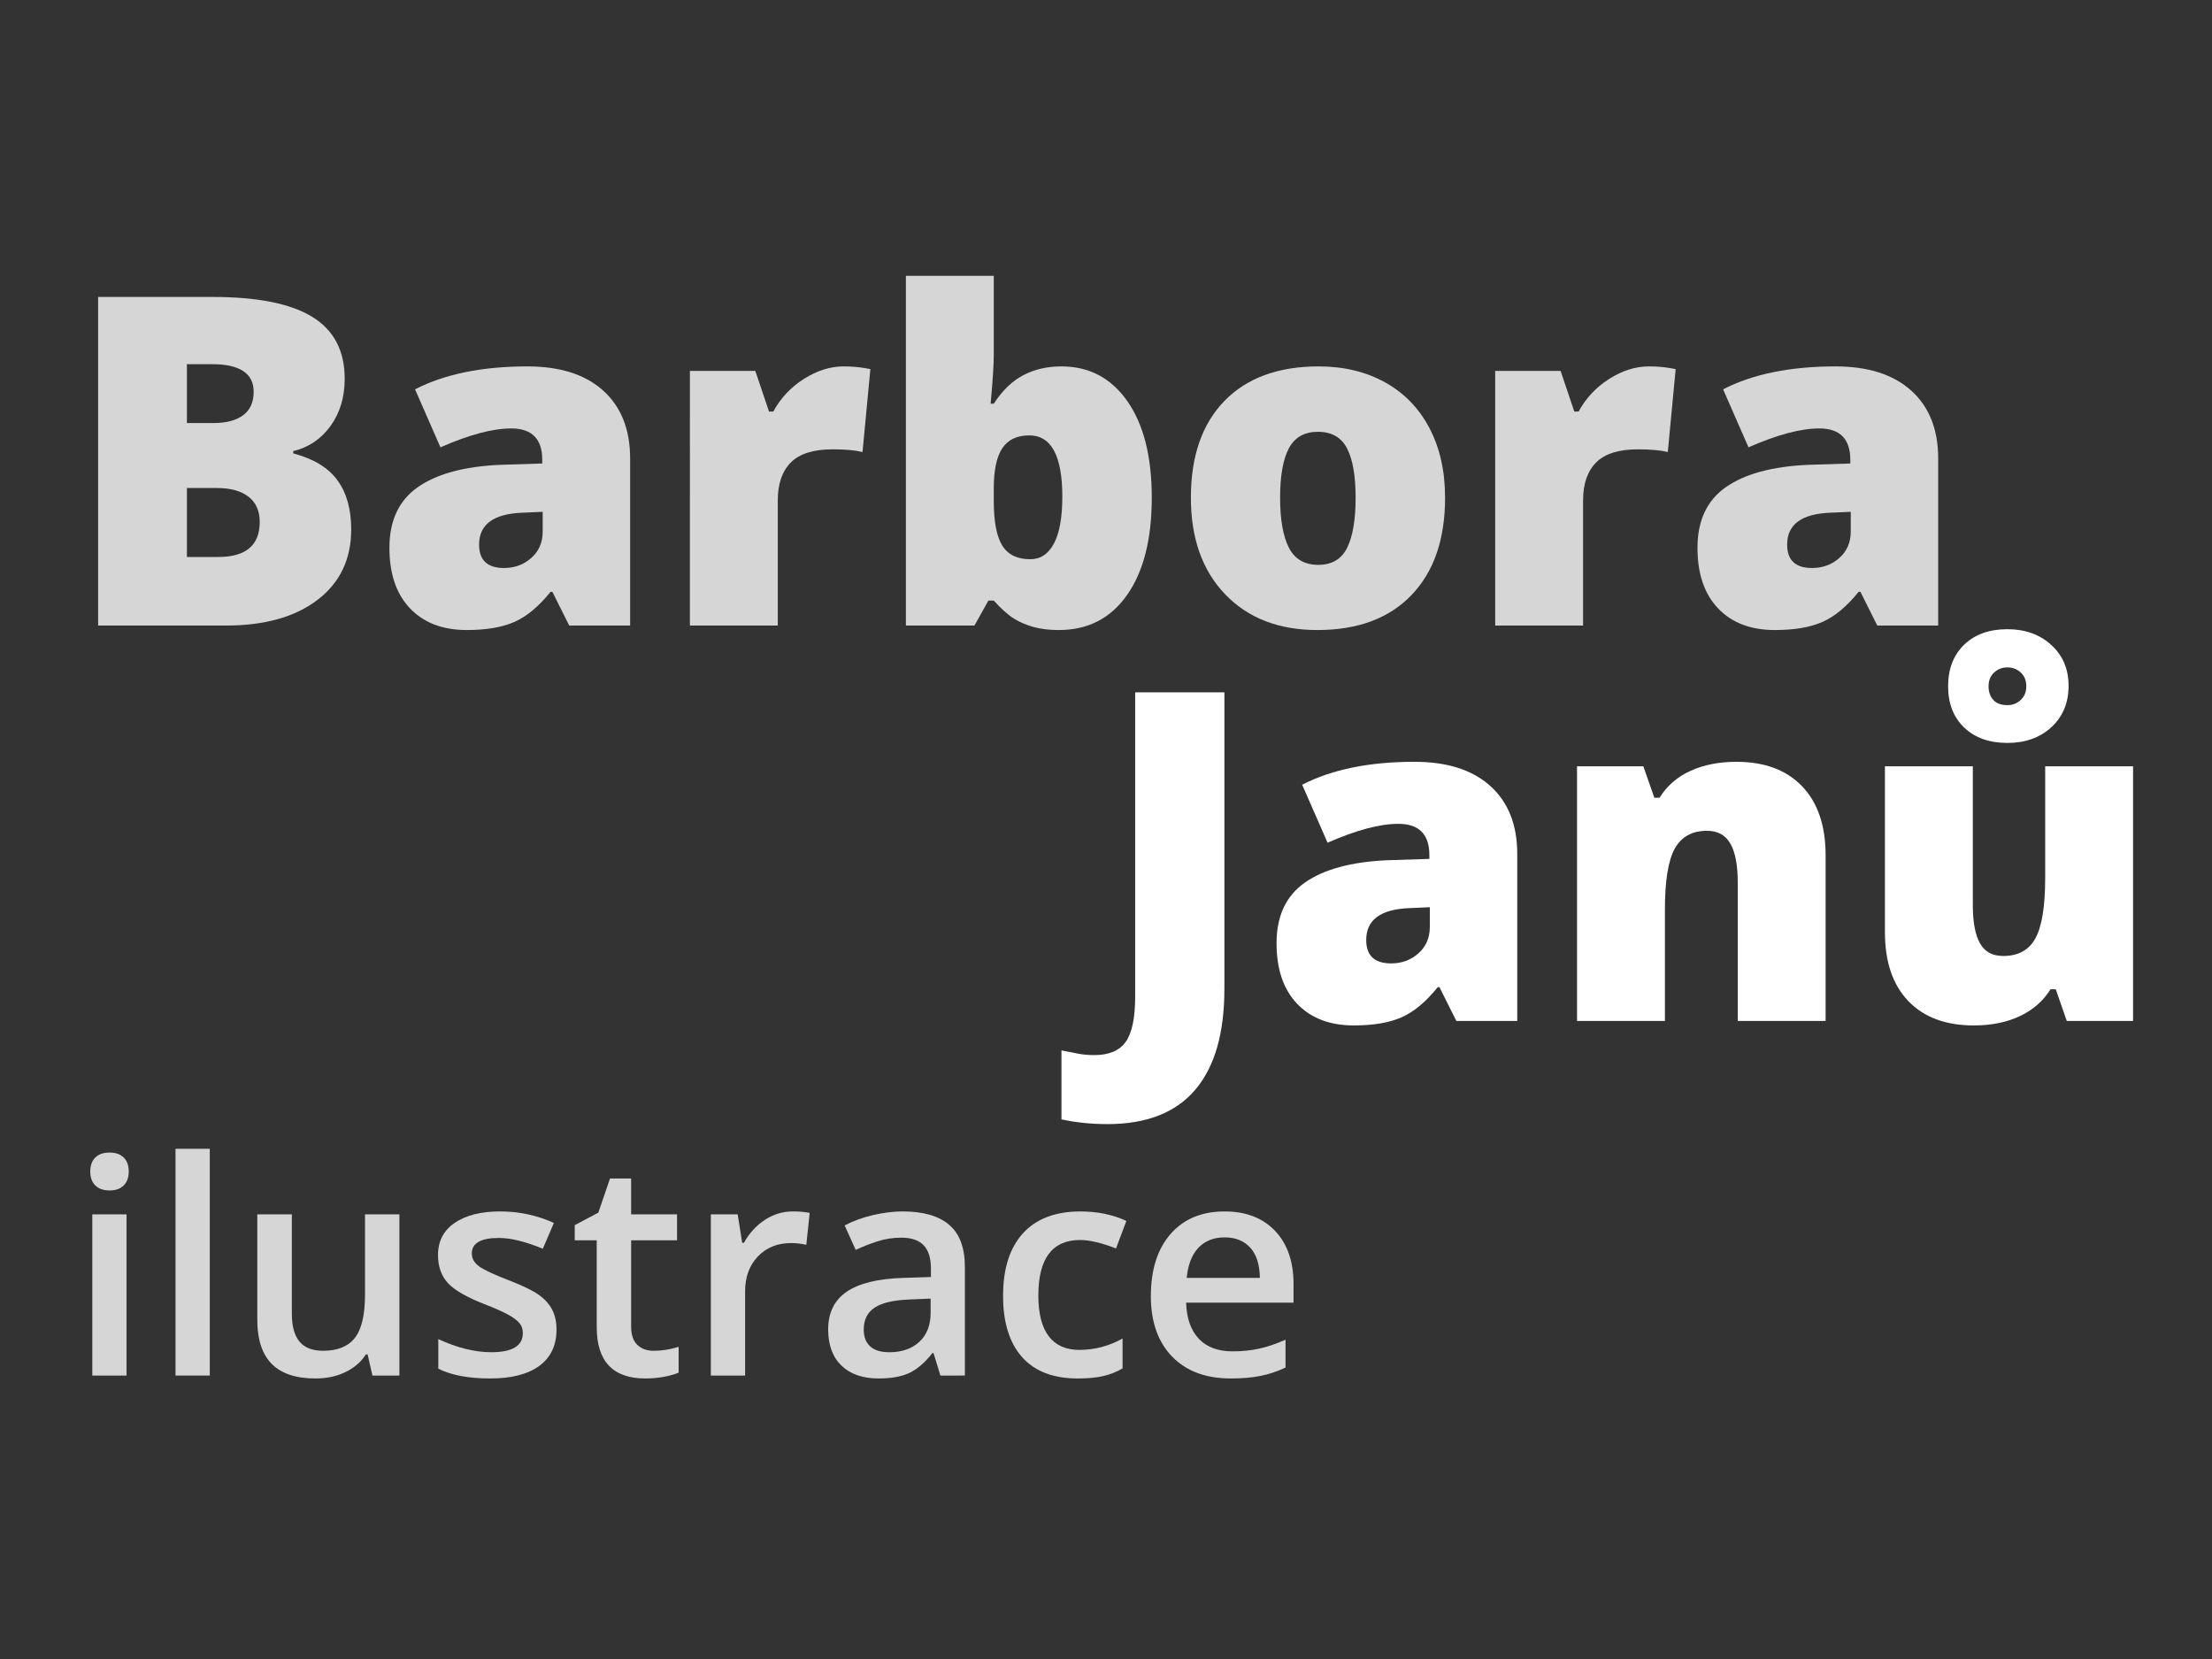<?xml version="1.0" encoding="utf-8"?>
<!-- Generator: Adobe Illustrator 16.0.3, SVG Export Plug-In . SVG Version: 6.00 Build 0)  -->
<!DOCTYPE svg PUBLIC "-//W3C//DTD SVG 1.1//EN" "http://www.w3.org/Graphics/SVG/1.1/DTD/svg11.dtd">
<svg version="1.1" id="Layer_1" xmlns="http://www.w3.org/2000/svg" xmlns:xlink="http://www.w3.org/1999/xlink" x="0px" y="0px"
	 width="400px" height="300px" viewBox="0 0 400 300" enable-background="new 0 0 400 300" xml:space="preserve">
<rect x="0" y="0" width="400" height="300" fill="#333333" stroke="none"/>
<g opacity="0.8">
	<path fill="#FFFFFF" d="M17.746,53.698h20.728c8.074,0,14.069,1.199,17.984,3.597c3.915,2.398,5.873,6.131,5.873,11.197
		c0,3.333-0.853,6.177-2.56,8.535s-3.957,3.875-6.747,4.552v0.407c3.684,0.975,6.354,2.601,8.006,4.877
		c1.652,2.276,2.479,5.229,2.479,8.86c0,5.392-2.025,9.639-6.076,12.742c-4.051,3.103-9.571,4.653-16.562,4.653H17.746V53.698z
		 M33.8,76.499h4.836c2.303,0,4.084-0.474,5.345-1.422c1.26-0.948,1.89-2.357,1.89-4.227c0-3.333-2.52-4.999-7.56-4.999H33.8V76.499
		z M33.8,88.244v12.477h5.649c5.012,0,7.519-2.113,7.519-6.34c0-1.977-0.67-3.495-2.012-4.552c-1.341-1.057-3.286-1.585-5.832-1.585
		H33.8z"/>
	<path fill="#FFFFFF" d="M102.933,113.117l-3.048-6.096h-0.325c-2.141,2.656-4.322,4.471-6.543,5.446
		c-2.222,0.976-5.094,1.463-8.616,1.463c-4.335,0-7.749-1.301-10.242-3.902c-2.493-2.601-3.739-6.259-3.739-10.973
		c0-4.904,1.707-8.556,5.121-10.953c3.414-2.398,8.358-3.746,14.834-4.044l7.682-0.244v-0.65c0-3.793-1.87-5.689-5.609-5.689
		c-3.36,0-7.627,1.138-12.802,3.414l-4.593-10.485c5.365-2.764,12.138-4.146,20.321-4.146c5.906,0,10.479,1.463,13.717,4.389
		c3.237,2.926,4.857,7.018,4.857,12.274v30.197H102.933z M91.146,102.713c1.924,0,3.57-0.61,4.938-1.829
		c1.368-1.219,2.052-2.804,2.052-4.755v-3.577l-3.658,0.163c-5.229,0.19-7.844,2.113-7.844,5.771
		C86.635,101.304,88.139,102.713,91.146,102.713z"/>
	<path fill="#FFFFFF" d="M152.557,66.257c1.382,0,2.696,0.108,3.942,0.325l0.894,0.163l-1.422,14.997
		c-1.301-0.325-3.103-0.488-5.406-0.488c-3.468,0-5.988,0.793-7.56,2.378s-2.357,3.868-2.357,6.848v22.638h-15.891V67.069h11.827
		l2.479,7.356h0.772c1.327-2.438,3.176-4.41,5.548-5.914C147.754,67.008,150.145,66.257,152.557,66.257z"/>
	<path fill="#FFFFFF" d="M191.939,66.257c5.012,0,8.988,2.1,11.928,6.299c2.94,4.2,4.41,10.012,4.41,17.436
		c0,7.478-1.483,13.338-4.45,17.578c-2.967,4.241-7.092,6.361-12.375,6.361c-1.707,0-3.225-0.183-4.552-0.549
		s-2.513-0.874-3.556-1.524c-1.043-0.65-2.255-1.734-3.637-3.251h-0.976l-2.52,4.511h-12.396V49.878h15.891v14.306
		c0,1.707-0.19,4.647-0.569,8.819h0.569c1.544-2.384,3.326-4.105,5.344-5.162C187.068,66.785,189.365,66.257,191.939,66.257z
		 M186.127,78.734c-2.222,0-3.848,0.772-4.877,2.316c-1.03,1.544-1.544,3.97-1.544,7.275v2.235c0,3.767,0.514,6.469,1.544,8.108
		c1.029,1.64,2.709,2.459,5.04,2.459c1.87,0,3.305-0.955,4.308-2.866c1.002-1.91,1.504-4.721,1.504-8.433
		C192.102,82.432,190.11,78.734,186.127,78.734z"/>
	<path fill="#FFFFFF" d="M261.316,89.992c0,7.533-2.027,13.406-6.076,17.619c-4.051,4.213-9.721,6.32-17.01,6.32
		c-6.99,0-12.551-2.154-16.684-6.462s-6.197-10.133-6.197-17.476c0-7.505,2.025-13.337,6.076-17.497
		c4.049-4.159,9.732-6.238,17.049-6.238c4.525,0,8.521,0.962,11.99,2.885c3.467,1.924,6.143,4.681,8.025,8.271
		C260.373,81.003,261.316,85.196,261.316,89.992z M231.484,89.992c0,3.956,0.527,6.97,1.584,9.043
		c1.059,2.073,2.832,3.109,5.324,3.109c2.467,0,4.207-1.036,5.223-3.109c1.018-2.073,1.525-5.087,1.525-9.043
		c0-3.928-0.516-6.895-1.545-8.901c-1.029-2.004-2.791-3.007-5.283-3.007c-2.439,0-4.186,0.996-5.244,2.987
		C232.012,83.062,231.484,86.036,231.484,89.992z"/>
	<path fill="#FFFFFF" d="M298.178,66.257c1.383,0,2.695,0.108,3.943,0.325l0.893,0.163l-1.422,14.997
		c-1.301-0.325-3.102-0.488-5.404-0.488c-3.469,0-5.988,0.793-7.561,2.378s-2.357,3.868-2.357,6.848v22.638h-15.891V67.069h11.826
		l2.48,7.356h0.771c1.328-2.438,3.176-4.41,5.547-5.914S295.766,66.257,298.178,66.257z"/>
	<path fill="#FFFFFF" d="M339.471,113.117l-3.049-6.096h-0.324c-2.141,2.656-4.322,4.471-6.545,5.446
		c-2.221,0.976-5.094,1.463-8.615,1.463c-4.336,0-7.75-1.301-10.242-3.902s-3.738-6.259-3.738-10.973
		c0-4.904,1.707-8.556,5.121-10.953c3.412-2.398,8.357-3.746,14.834-4.044l7.682-0.244v-0.65c0-3.793-1.871-5.689-5.609-5.689
		c-3.359,0-7.627,1.138-12.803,3.414l-4.592-10.485c5.365-2.764,12.139-4.146,20.32-4.146c5.906,0,10.479,1.463,13.717,4.389
		s4.857,7.018,4.857,12.274v30.197H339.471z M327.684,102.713c1.924,0,3.57-0.61,4.938-1.829c1.369-1.219,2.053-2.804,2.053-4.755
		v-3.577l-3.658,0.163c-5.229,0.19-7.844,2.113-7.844,5.771C323.172,101.304,324.676,102.713,327.684,102.713z"/>
</g>
<g opacity="0.8">
	<path fill="#FFFFFF" d="M16.323,211.873c0-1.107,0.303-1.959,0.909-2.557c0.606-0.597,1.472-0.896,2.596-0.896
		c1.089,0,1.937,0.3,2.543,0.896c0.606,0.598,0.909,1.449,0.909,2.557c0,1.054-0.303,1.884-0.909,2.49
		c-0.606,0.606-1.454,0.909-2.543,0.909c-1.125,0-1.99-0.303-2.596-0.909C16.626,213.757,16.323,212.927,16.323,211.873z
		 M22.885,248.744h-6.193v-29.149h6.193V248.744z"/>
	<path fill="#FFFFFF" d="M37.934,248.744h-6.193v-41.009h6.193V248.744z"/>
	<path fill="#FFFFFF" d="M67.347,248.744l-0.87-3.821h-0.316c-0.861,1.353-2.086,2.416-3.676,3.188
		c-1.59,0.773-3.405,1.16-5.442,1.16c-3.532,0-6.167-0.879-7.907-2.636c-1.74-1.757-2.609-4.419-2.609-7.985v-19.056h6.247v17.975
		c0,2.231,0.457,3.905,1.37,5.021c0.914,1.116,2.346,1.674,4.296,1.674c2.6,0,4.511-0.777,5.732-2.332
		c1.221-1.556,1.832-4.16,1.832-7.814v-14.522h6.22v29.149H67.347z"/>
	<path fill="#FFFFFF" d="M100.634,240.442c0,2.846-1.037,5.029-3.11,6.549c-2.073,1.521-5.043,2.28-8.908,2.28
		c-3.883,0-7.002-0.589-9.356-1.766v-5.351c3.426,1.581,6.615,2.372,9.567,2.372c3.813,0,5.719-1.15,5.719-3.453
		c0-0.737-0.211-1.353-0.633-1.845c-0.421-0.491-1.116-1.001-2.082-1.528s-2.311-1.124-4.032-1.792
		c-3.356-1.3-5.627-2.601-6.813-3.9c-1.186-1.301-1.779-2.987-1.779-5.061c0-2.495,1.005-4.432,3.018-5.812
		c2.012-1.379,4.748-2.068,8.209-2.068c3.426,0,6.668,0.693,9.726,2.082l-2.003,4.664c-3.145-1.3-5.79-1.95-7.933-1.95
		c-3.268,0-4.902,0.932-4.902,2.794c0,0.914,0.426,1.687,1.278,2.319c0.852,0.633,2.71,1.502,5.574,2.609
		c2.407,0.932,4.155,1.783,5.245,2.557c1.089,0.773,1.897,1.665,2.425,2.675C100.37,237.829,100.634,239.037,100.634,240.442z"/>
	<path fill="#FFFFFF" d="M118.187,244.264c1.511,0,3.022-0.237,4.533-0.712v4.665c-0.685,0.299-1.568,0.549-2.649,0.751
		s-2.201,0.304-3.36,0.304c-5.869,0-8.803-3.093-8.803-9.277v-15.708h-3.979v-2.741l4.27-2.267l2.108-6.167h3.822v6.483h8.302v4.691
		h-8.302v15.603c0,1.493,0.373,2.596,1.12,3.308C115.995,243.908,116.974,244.264,118.187,244.264z"/>
	<path fill="#FFFFFF" d="M143.33,219.068c1.247,0,2.275,0.088,3.083,0.263l-0.606,5.772c-0.879-0.211-1.792-0.316-2.741-0.316
		c-2.478,0-4.485,0.809-6.022,2.425s-2.306,3.716-2.306,6.299v15.233h-6.193v-29.149h4.85l0.817,5.14h0.316
		c0.966-1.739,2.227-3.119,3.782-4.138S141.538,219.068,143.33,219.068z"/>
	<path fill="#FFFFFF" d="M170.054,248.744l-1.239-4.059h-0.21c-1.406,1.774-2.82,2.982-4.243,3.624
		c-1.423,0.641-3.251,0.962-5.482,0.962c-2.864,0-5.1-0.773-6.708-2.319c-1.608-1.546-2.412-3.733-2.412-6.563
		c0-3.005,1.116-5.271,3.347-6.8c2.231-1.528,5.631-2.363,10.2-2.504l5.034-0.158v-1.555c0-1.862-0.435-3.255-1.305-4.178
		c-0.87-0.922-2.218-1.384-4.045-1.384c-1.494,0-2.926,0.221-4.296,0.659c-1.371,0.439-2.688,0.958-3.954,1.555l-2.003-4.428
		c1.582-0.825,3.312-1.453,5.192-1.884s3.655-0.646,5.324-0.646c3.707,0,6.505,0.808,8.394,2.424
		c1.889,1.617,2.833,4.156,2.833,7.617v19.635H170.054z M160.83,244.527c2.249,0,4.054-0.628,5.416-1.885
		c1.361-1.256,2.042-3.018,2.042-5.284v-2.53l-3.743,0.158c-2.917,0.105-5.038,0.593-6.365,1.463s-1.99,2.201-1.99,3.993
		c0,1.3,0.386,2.306,1.16,3.018C158.124,244.172,159.284,244.527,160.83,244.527z"/>
	<path fill="#FFFFFF" d="M194.881,249.271c-4.41,0-7.762-1.287-10.055-3.861c-2.292-2.574-3.439-6.268-3.439-11.082
		c0-4.902,1.199-8.671,3.597-11.307s5.864-3.953,10.397-3.953c3.074,0,5.842,0.57,8.302,1.713l-1.871,4.98
		c-2.618-1.019-4.779-1.528-6.483-1.528c-5.043,0-7.564,3.348-7.564,10.042c0,3.268,0.628,5.724,1.884,7.366
		c1.256,1.643,3.097,2.464,5.521,2.464c2.758,0,5.368-0.686,7.827-2.056v5.403c-1.106,0.649-2.289,1.115-3.544,1.396
		C198.197,249.131,196.673,249.271,194.881,249.271z"/>
	<path fill="#FFFFFF" d="M222.58,249.271c-4.533,0-8.078-1.322-10.633-3.967c-2.559-2.645-3.836-6.286-3.836-10.924
		c0-4.762,1.186-8.504,3.559-11.228c2.371-2.724,5.631-4.085,9.777-4.085c3.848,0,6.887,1.168,9.119,3.505
		c2.23,2.337,3.348,5.553,3.348,9.646v3.347H214.49c0.088,2.829,0.852,5.004,2.293,6.523c1.439,1.52,3.469,2.279,6.088,2.279
		c1.721,0,3.324-0.162,4.809-0.487c1.486-0.325,3.08-0.865,4.785-1.621v5.034c-1.512,0.721-3.041,1.229-4.586,1.528
		C226.332,249.122,224.566,249.271,222.58,249.271z M221.447,223.759c-1.969,0-3.545,0.624-4.73,1.872
		c-1.186,1.247-1.895,3.065-2.121,5.455h13.23c-0.035-2.407-0.615-4.23-1.74-5.469S223.416,223.759,221.447,223.759z"/>
</g>
<g>
	<path fill="#FFFFFF" d="M200.276,203.273c-2.926,0-5.703-0.285-8.332-0.854v-12.478c0.867,0.162,1.788,0.346,2.764,0.549
		s2.032,0.305,3.17,0.305c2.655,0,4.552-0.8,5.69-2.398c1.139-1.599,1.707-4.334,1.707-8.209v-54.989h16.135v53.607
		c0,8.047-1.762,14.136-5.283,18.269C212.604,201.207,207.32,203.273,200.276,203.273z"/>
	<path fill="#FFFFFF" d="M263.354,184.618l-3.049-6.097h-0.324c-2.141,2.656-4.322,4.471-6.545,5.446
		c-2.221,0.976-5.094,1.463-8.615,1.463c-4.336,0-7.75-1.3-10.242-3.901c-2.492-2.601-3.738-6.259-3.738-10.974
		c0-4.903,1.707-8.555,5.121-10.953c3.412-2.397,8.357-3.745,14.834-4.044l7.682-0.243v-0.65c0-3.793-1.871-5.69-5.609-5.69
		c-3.359,0-7.627,1.138-12.803,3.414l-4.592-10.485c5.365-2.764,12.139-4.146,20.32-4.146c5.906,0,10.479,1.463,13.717,4.389
		s4.857,7.018,4.857,12.274v30.197H263.354z M251.566,174.214c1.924,0,3.57-0.609,4.938-1.829c1.369-1.219,2.053-2.805,2.053-4.755
		v-3.577l-3.658,0.163c-5.229,0.189-7.844,2.113-7.844,5.771C247.055,172.806,248.559,174.214,251.566,174.214z"/>
	<path fill="#FFFFFF" d="M314.238,184.618v-25.117c0-3.062-0.441-5.371-1.322-6.929c-0.879-1.559-2.295-2.337-4.246-2.337
		c-2.682,0-4.619,1.071-5.813,3.21c-1.191,2.141-1.787,5.813-1.787,11.015v20.158h-15.893V138.57h11.99l1.992,5.69h0.934
		c1.355-2.167,3.232-3.793,5.629-4.877c2.398-1.083,5.154-1.625,8.271-1.625c5.094,0,9.057,1.477,11.889,4.43
		c2.83,2.954,4.246,7.112,4.246,12.478v29.953H314.238z"/>
	<path fill="#FFFFFF" d="M373.738,184.618l-1.992-5.73h-0.936c-1.326,2.113-3.176,3.732-5.547,4.856s-5.154,1.687-8.352,1.687
		c-5.066,0-9.01-1.469-11.828-4.409c-2.818-2.939-4.227-7.092-4.227-12.457V138.57h15.893v25.157c0,3.008,0.426,5.284,1.279,6.828
		c0.854,1.545,2.256,2.316,4.207,2.316c2.736,0,4.688-1.076,5.852-3.23c1.166-2.154,1.748-5.792,1.748-10.912V138.57h15.891v46.048
		H373.738z M374.063,124.021c0,3.062-1.029,5.548-3.088,7.458c-2.061,1.91-4.715,2.865-7.967,2.865
		c-3.279,0-5.887-0.928-7.824-2.784c-1.938-1.855-2.904-4.342-2.904-7.458c0-3.143,0.967-5.649,2.904-7.519s4.545-2.804,7.824-2.804
		c3.197,0,5.838,0.949,7.926,2.845C373.02,118.521,374.063,120.986,374.063,124.021z M366.422,124.102
		c0-1.029-0.332-1.855-0.996-2.479c-0.664-0.623-1.469-0.935-2.418-0.935s-1.754,0.312-2.418,0.935
		c-0.664,0.624-0.996,1.45-0.996,2.479c0,1.003,0.285,1.823,0.854,2.459c0.57,0.637,1.424,0.955,2.561,0.955
		c0.949,0,1.754-0.318,2.418-0.955C366.09,125.924,366.422,125.104,366.422,124.102z"/>
</g>
</svg>
